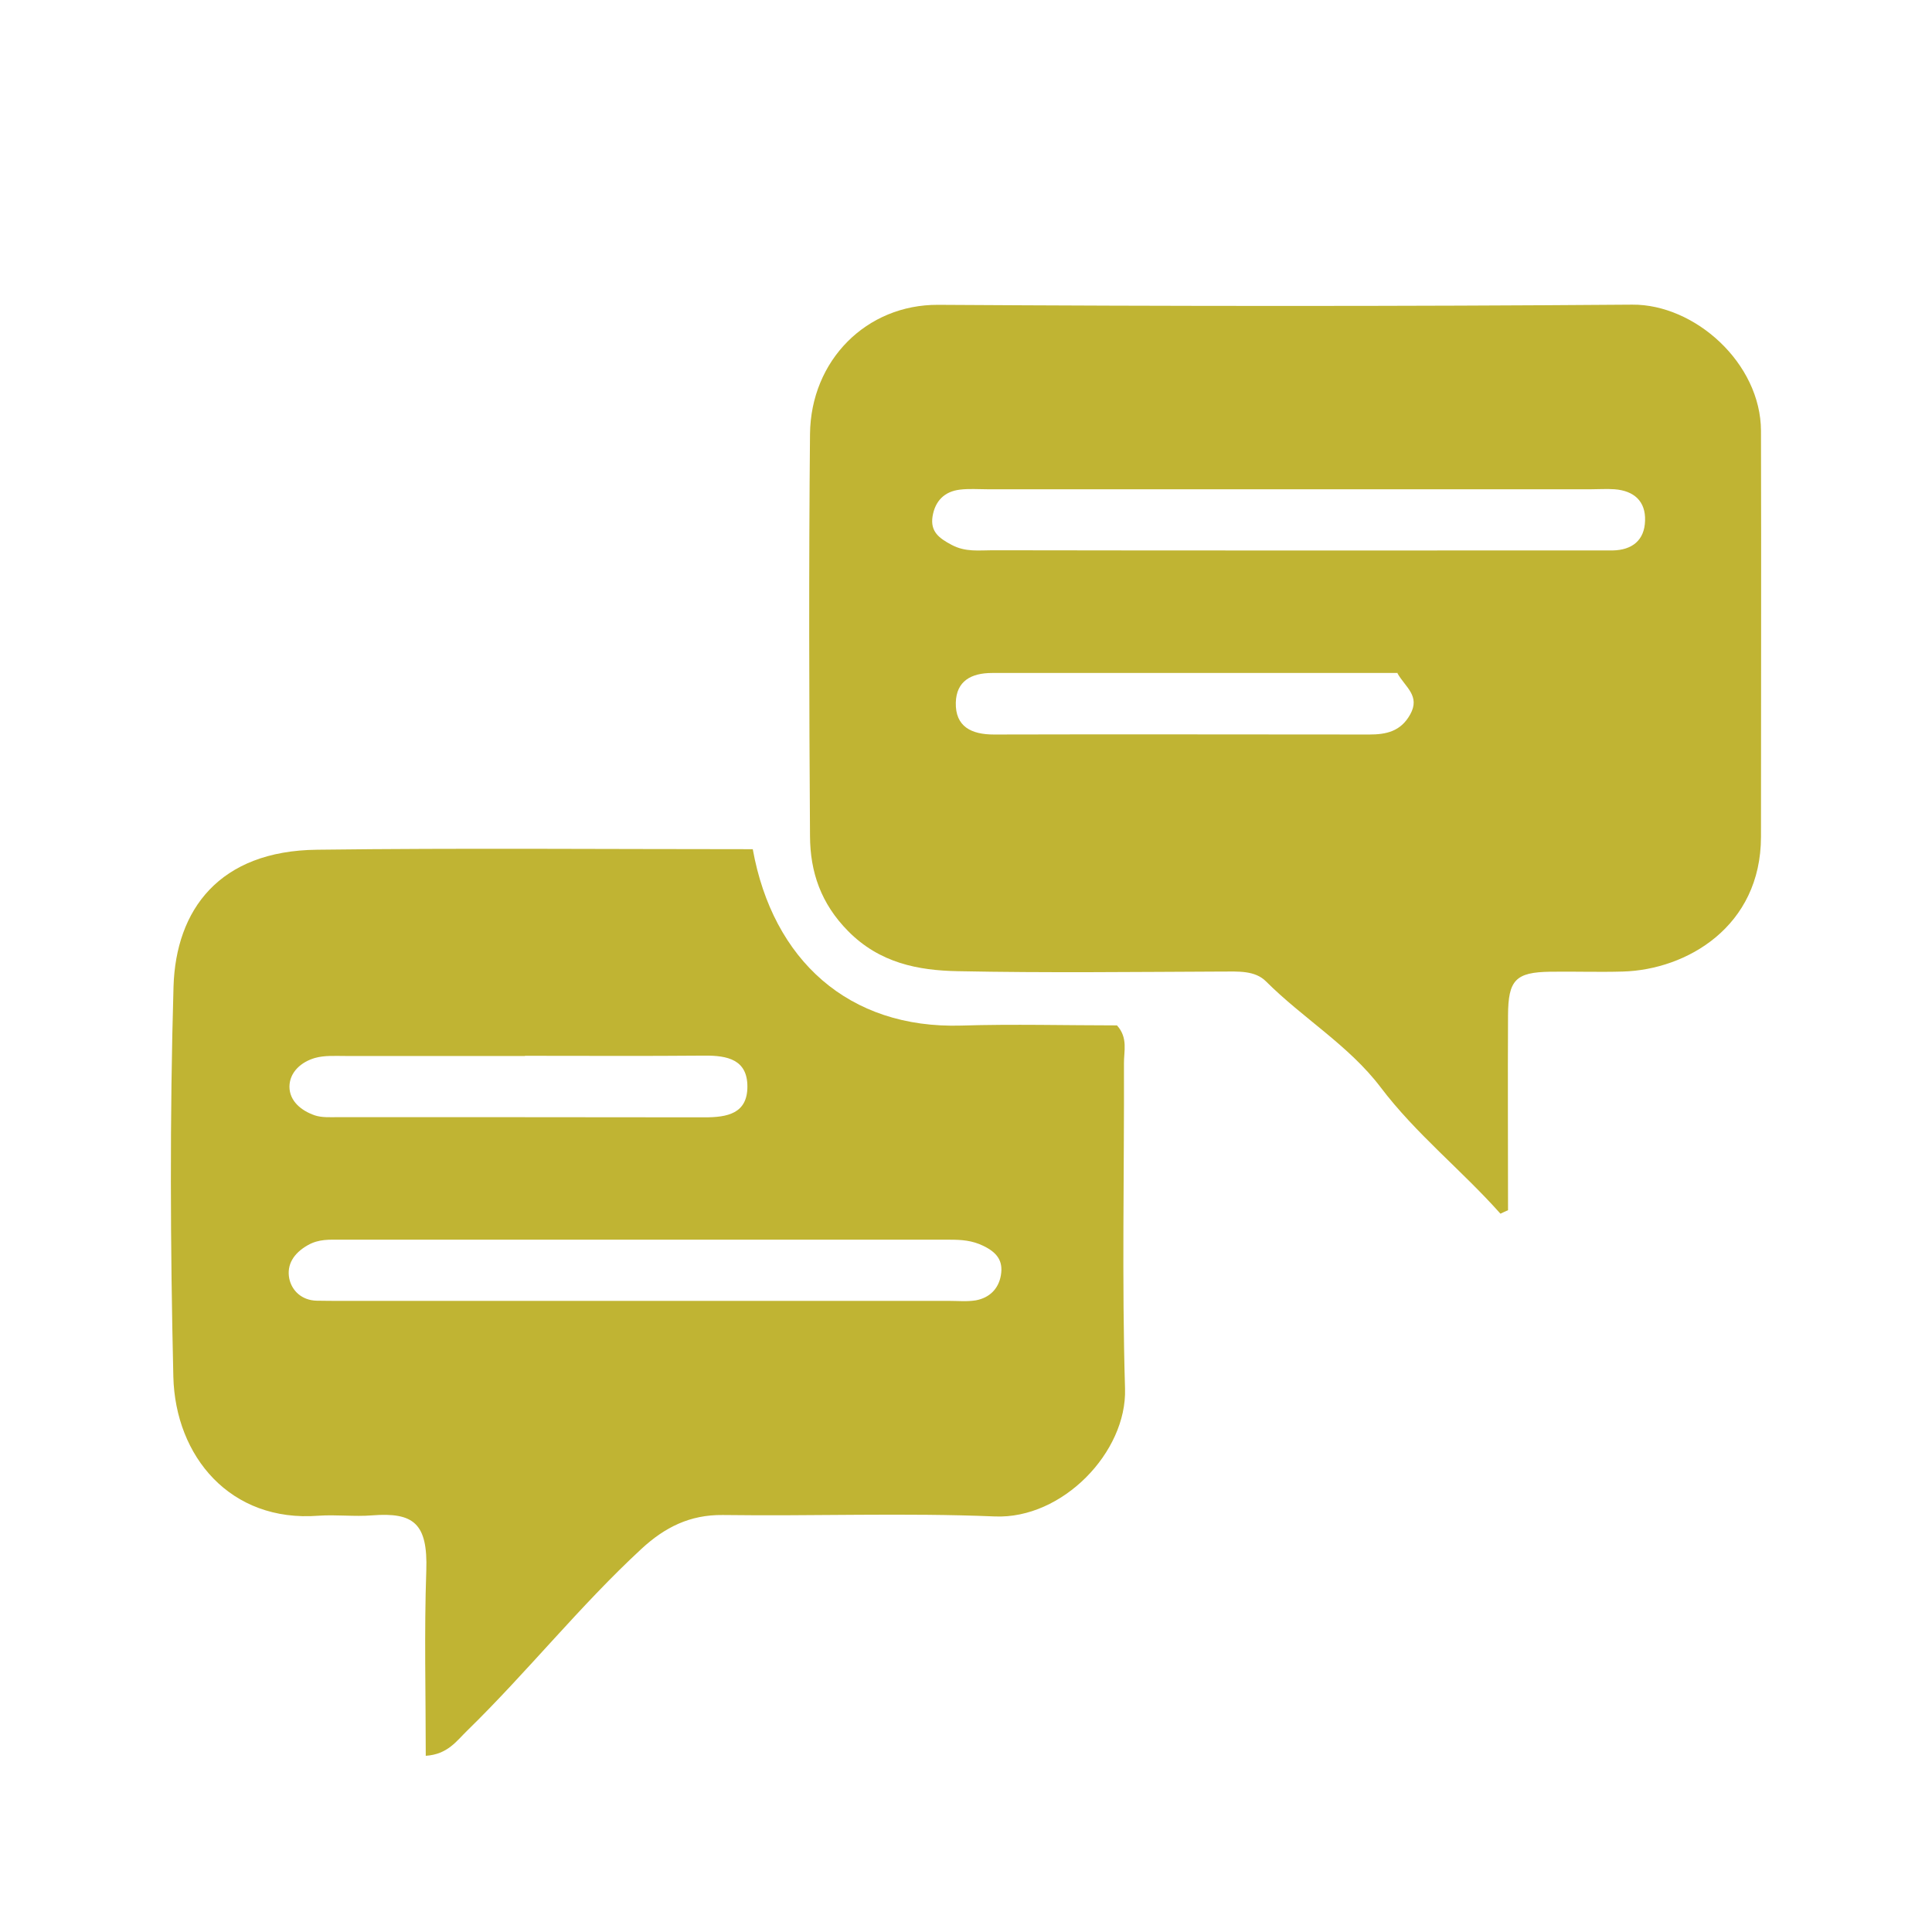 <?xml version="1.0" encoding="UTF-8"?> <svg xmlns="http://www.w3.org/2000/svg" id="Calque_1" data-name="Calque 1" version="1.1" viewBox="0 0 1080 1080"><defs><style> .cls-1 { fill: #c0b433; } .cls-1, .cls-2 { stroke-width: 0px; } .cls-2 { fill: #fff; } </style></defs><rect class="cls-2" width="1110" height="1110"></rect><path class="cls-2" d="M83.9,233.9c.7.7,1.4,1.5,2.1,2.2,0,146.1,0,292.3-.1,438.4-3.9-1.8-1.9-5.4-1.9-8-.1-66.8-.1-133.6-.1-200.4v-232.3Z"></path><path class="cls-2" d="M85.9,224c-.7.7-1.3,1.3-2,2-.4-1.7.3-2.4,2-2Z"></path><path class="cls-1" d="M838.7,678.4c-21.6-24.3-47.2-44.5-67-70.7-17.6-23.2-43.4-38.5-64-59.1-6.2-6.2-15.6-5.5-24.3-5.5-49.3.2-98.6.8-147.9-.2-22.4-.4-43.8-4.6-61.4-22.4-15.2-15.4-21.2-33-21.3-53.1-.5-74.9-.7-149.8,0-224.7.4-41.3,31.6-72.5,71.6-72.3,129.3.8,258.7.9,388-.1,34.9-.3,71.9,32.6,72,70.6.2,75.6,0,151.2,0,226.8,0,50.4-41.7,74.4-77.2,75.4-13.6.4-27.2-.1-40.7.1-19.2.3-23.4,4.6-23.5,24.3-.2,36.3,0,72.6,0,109-1.4.6-2.8,1.3-4.1,1.9ZM722.9,273.5c-57.1,0-114.1,0-171.2,0-5,0-10-.4-15,.2-8.8,1-14,6.4-15.4,15-1.3,8.4,3.5,12.1,10.7,15.9,7.7,4.1,15.2,3,22.8,3,112,.2,224,.1,336,.1,3.6,0,7.1,0,10.7,0,10.9-.2,17.8-5.7,18.1-16.6.4-10.9-6.2-16.8-17.1-17.6-4.3-.3-8.6,0-12.8,0-55.6,0-111.3,0-166.9,0ZM781.3,376.2c-75.5,0-151.1,0-226.7,0-11.7,0-20,4.5-20.3,16.6-.3,13.4,8.7,17.8,21.3,17.8,69.9-.2,139.9,0,209.8,0,9.5,0,17.6-1.7,22.9-11.2,5.8-10.4-2.7-15.2-7.1-23Z"></path><path class="cls-1" d="M420.8,474.7c11.2,62,53.6,100.5,116.6,98.6,29.2-.9,58.5-.1,87-.1,6.3,7,3.8,14.5,3.9,21.3.2,60.6-1.2,121.2.6,181.8,1.1,35.4-35,73-72.8,71.4-50.6-2.1-101.4-.1-152.1-.8-18.4-.2-32.4,6.9-45.4,18.9-34.5,31.9-63.8,68.8-97.4,101.6-6,5.8-10.9,13.3-23.2,14.1,0-34.7-.9-69.1.3-103.5.9-26.5-7.1-32.7-30.3-30.9-9.9.8-20-.5-30,.2-49.3,3.8-80-33.2-81.1-77.7-1.7-72.7-2-145.5.1-218.1,1.3-42.9,25.5-75.9,80.2-76.5,80.6-1,161.3-.3,243.5-.3ZM359.1,727.2c57.1,0,114.2,0,171.4,0,5,0,10.1.5,15-.3,7.6-1.4,12.7-6.4,14-14,1.4-8.1-2.2-12.8-9.9-16.5-6.2-3-12.1-3.4-18.5-3.4-113.5,0-227,0-340.6,0-6.2,0-12.2-.5-18.5,3.1-7.9,4.5-11.8,10.9-10.3,18.6,1.4,6.8,7,12.2,15.3,12.4,5,.1,10,.1,15,.1,55.7,0,111.4,0,167.1,0ZM293.5,590.3c-33.5,0-67,0-100.5,0-5.7,0-11.6-.4-16.9,1.1-7.7,2.2-14.2,7.9-14.3,16,0,8.1,6.6,13.5,14.2,16.1,3.9,1.3,8.4,1,12.7,1,68.4,0,136.8,0,205.2.1,12.7,0,23.9-2.1,23.9-17.2,0-15.1-11.2-17.4-23.9-17.3-33.5.3-67,.1-100.5.1Z"></path></svg> 
